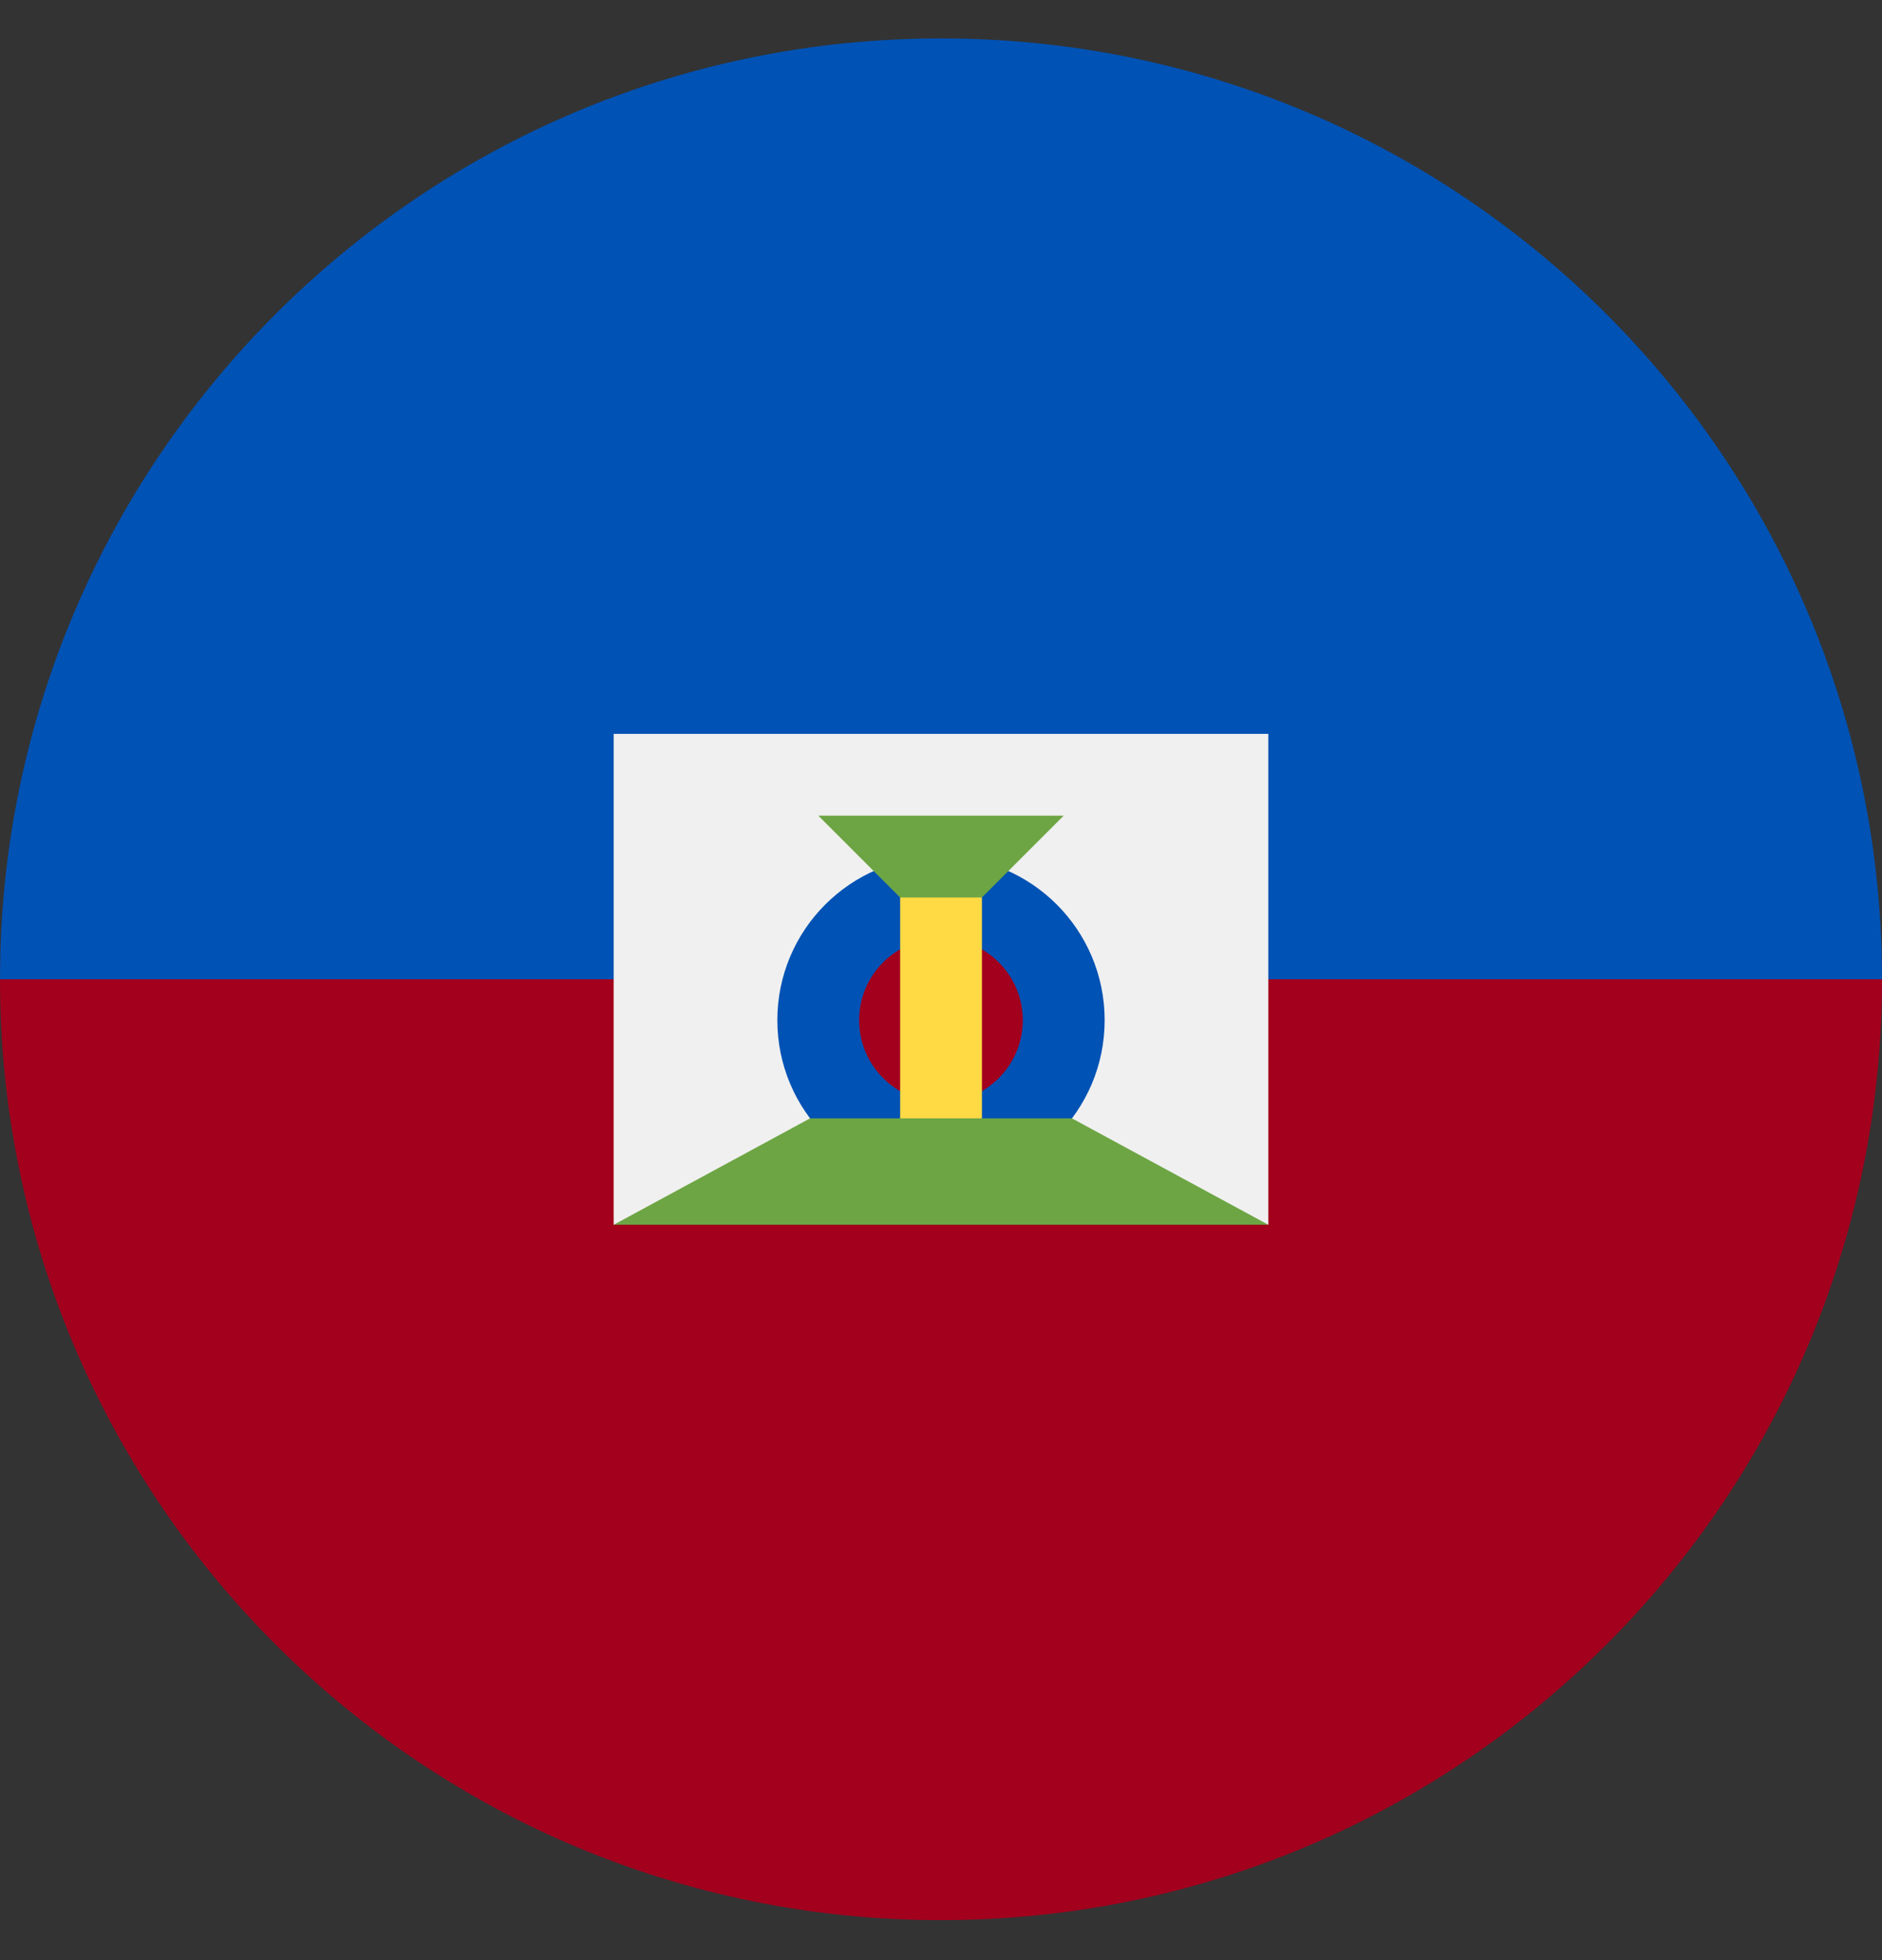 <svg width="24" height="25" viewBox="0 0 24 25" fill="none" xmlns="http://www.w3.org/2000/svg">
<rect x="0" y="0" width="24" height="25" fill="#333333" stroke="none"/>
<g clip-path="url(#clip0_161_7666)">
<path d="M24 12.49C24 19.118 18.627 24.49 12 24.49C5.373 24.49 0 19.118 0 12.49C0 5.863 12 0.49 12 0.49C12 0.49 24 5.863 24 12.49Z" fill="#A2001D"/>
<path d="M0 12.49C0 5.863 5.373 0.49 12 0.49C18.627 0.49 24 5.863 24 12.49" fill="#0052B4"/>
<path d="M16.174 15.621L12 15.099L7.826 15.621V9.36H16.174V15.621Z" fill="#F0F0F0"/>
<path d="M12 15.099C13.153 15.099 14.087 14.165 14.087 13.012C14.087 11.859 13.153 10.925 12 10.925C10.848 10.925 9.913 11.859 9.913 13.012C9.913 14.165 10.848 15.099 12 15.099Z" fill="#0052B4"/>
<path d="M11.999 14.056C12.576 14.056 13.043 13.588 13.043 13.012C13.043 12.436 12.576 11.969 11.999 11.969C11.423 11.969 10.956 12.436 10.956 13.012C10.956 13.588 11.423 14.056 11.999 14.056Z" fill="#A2001D"/>
<path d="M10.435 10.403H13.565L12 11.969L10.435 10.403Z" fill="#6DA544"/>
<path d="M11.479 11.447H12.522V14.577H11.479V11.447Z" fill="#FFDA44"/>
<path d="M13.67 14.264H10.33L7.826 15.621H16.174L13.67 14.264Z" fill="#6DA544"/>
</g>
<defs>
<clipPath id="clip0_161_7666">
<rect width="24" height="24" fill="white" transform="translate(0 0.49)"/>
</clipPath>
</defs>
</svg>
